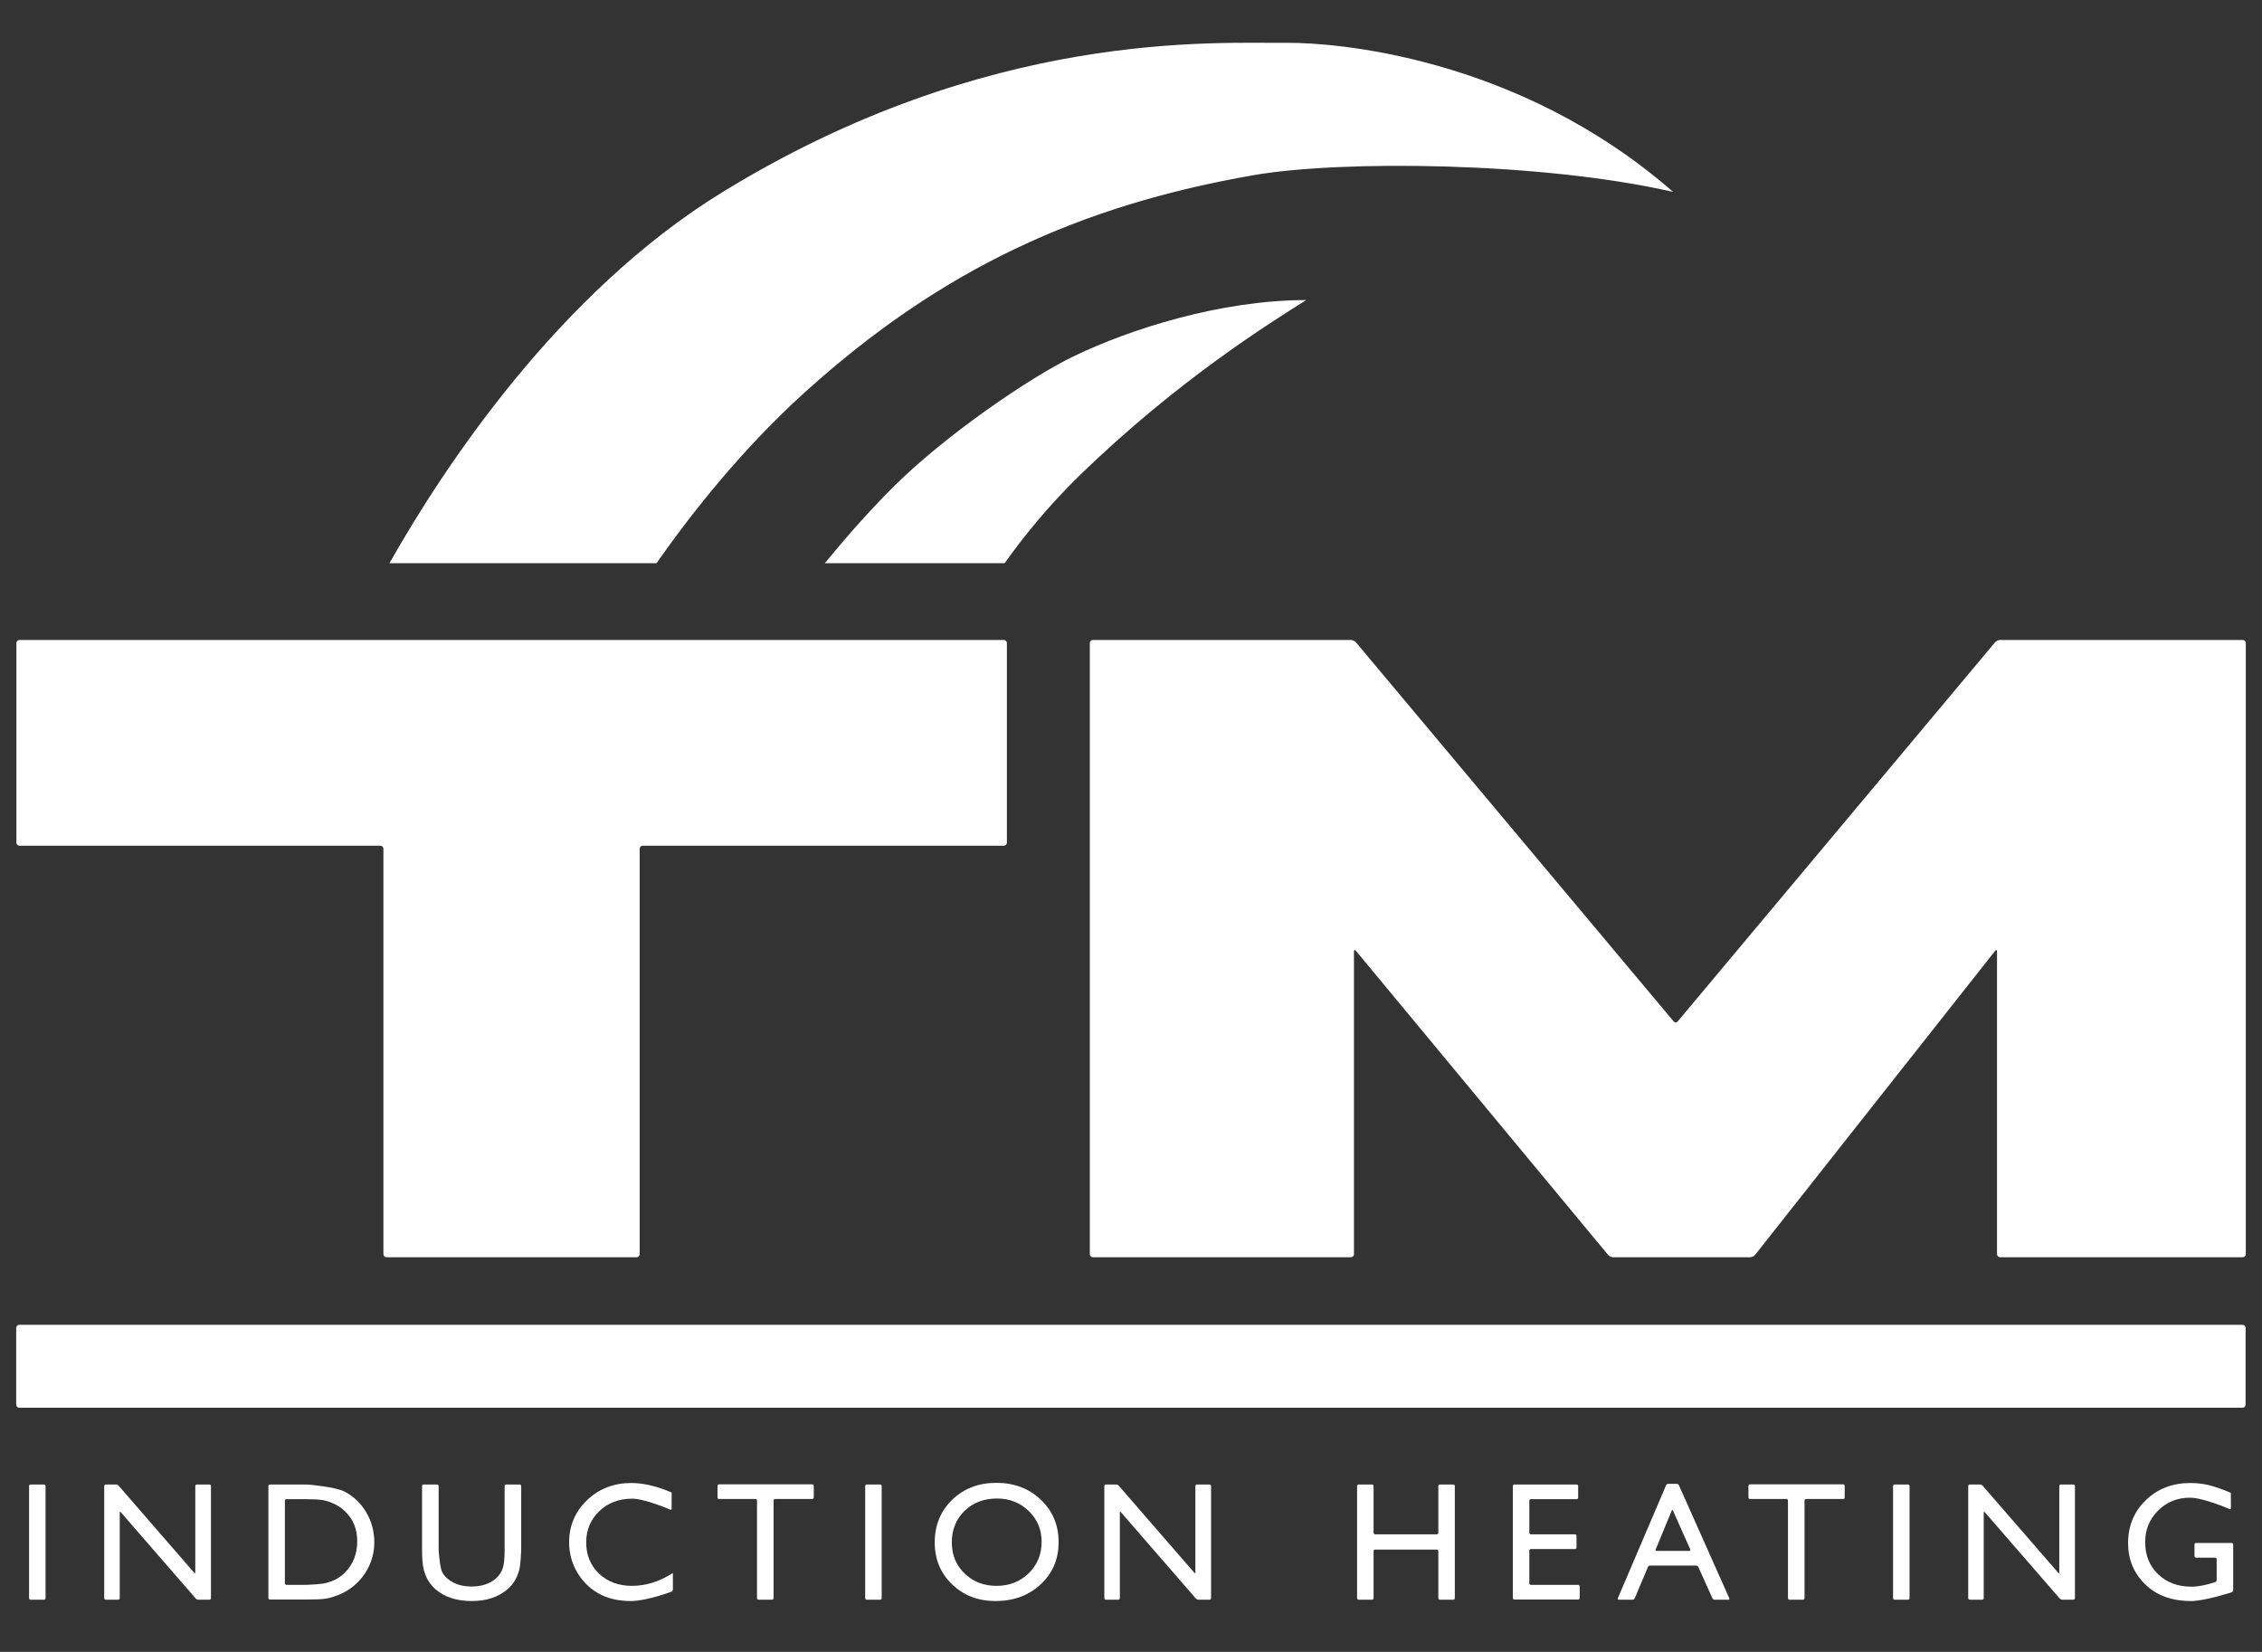 <?xml version="1.0" encoding="utf-8"?>
<!-- Generator: Adobe Illustrator 17.0.0, SVG Export Plug-In . SVG Version: 6.00 Build 0)  -->
<!DOCTYPE svg PUBLIC "-//W3C//DTD SVG 1.1 Tiny//EN" "http://www.w3.org/Graphics/SVG/1.1/DTD/svg11-tiny.dtd">
<svg version="1.1" baseProfile="tiny" id="Layer_1" xmlns="http://www.w3.org/2000/svg" xmlns:xlink="http://www.w3.org/1999/xlink"
	 x="0px" y="0px" width="2190.55px" height="1599.89px" viewBox="0 0 2190.55 1599.89" xml:space="preserve">
<rect x="0" y="0" width="2190.55" height="1599.89" fill="#333333" stroke="none"/>
<g>
	<g>
		<path fill="#FFFFFF" d="M15.876,622.784c0-1.636,1.338-2.974,2.974-2.974h953.271c1.636,0,2.97,1.34,2.97,2.974v193.331
			c0,1.636-1.338,2.974-2.974,2.974H622.453c-1.636,0-2.974,1.339-2.974,2.974v392.609c0,1.636-1.339,2.974-2.974,2.974H374.283
			c-1.636,0-2.974-1.339-2.974-2.974V822.064c0-1.636-1.338-2.974-2.974-2.974H18.851c-1.636,0-2.974-1.338-2.974-2.974
			L15.876,622.784L15.876,622.784z"/>
	</g>
	<g>
		<path fill="#FFFFFF" d="M1055.403,622.784c0-1.636,1.338-2.974,2.974-2.974h249.843c1.636,0,3.83,1.03,4.88,2.28l307.741,367.231
			c1.05,1.25,2.77,1.25,3.819-0.001l307.37-367.228c1.051-1.254,3.25-2.281,4.884-2.281h234.972c1.636,0,2.97,1.34,2.97,2.974
			v591.889c0,1.636-1.338,2.974-2.974,2.974H1936.91c-1.636,0-2.974-1.339-2.974-2.974V921.581c0-1.636-0.83-1.924-1.843-0.641
			l-232.4,294.372c-1.014,1.285-3.183,2.335-4.817,2.335h-132.729c-1.636,0-3.828-1.031-4.872-2.289l-244.191-294.462
			c-1.044-1.26-1.898-0.95-1.898,0.686v293.093c0,1.636-1.338,2.974-2.974,2.974h-249.843c-1.636,0-2.974-1.339-2.974-2.974V622.784
			H1055.403z"/>
	</g>
</g>
<g>
	<g>
		<path fill="#FFFFFF" d="M2174.674,1360.43c0,1.636-1.339,2.974-2.974,2.974H18.66c-1.636,0-2.974-1.339-2.974-2.974v-74.364
			c0-1.636,1.338-2.974,2.974-2.974h2153.039c1.636,0,2.97,1.34,2.97,2.974L2174.674,1360.43L2174.674,1360.43z"/>
	</g>
</g>
<g>
	<g>
		<path fill="#FFFFFF" d="M28.147,1439.235c0-0.818,0.669-1.487,1.487-1.487h13.001c0.818,0,1.49,0.67,1.49,1.487v108.612
			c0,0.818-0.669,1.487-1.487,1.487H29.634c-0.818,0-1.487-0.669-1.487-1.487C28.147,1547.847,28.147,1439.235,28.147,1439.235z"/>
	</g>
	<g>
		<path fill="#FFFFFF" d="M189.119,1439.235c0-0.818,0.669-1.487,1.487-1.487h12.202c0.818,0,1.49,0.67,1.49,1.487v108.612
			c0,0.818-0.669,1.487-1.487,1.487h-10.764c-0.818,0-1.926-0.506-2.463-1.123l-72.655-83.693c-0.537-0.617-0.976-0.454-0.976,0.36
			v82.964c0,0.818-0.669,1.487-1.487,1.487H102.42c-0.818,0-1.487-0.669-1.487-1.487V1439.23c0-0.818,0.669-1.487,1.487-1.487h9.965
			c0.818,0,1.93,0.51,2.46,1.123l73.295,84.425c0.537,0.62,0.98,0.45,0.976-0.364L189.119,1439.235L189.119,1439.235z"/>
	</g>
	<g>
		<path fill="#FFFFFF" d="M261.4,1549.175c-0.818,0-1.487-0.669-1.487-1.487v-108.453c0-0.818,0.669-1.487,1.487-1.487h34.648
			c0.818,0,2.15,0.06,2.97,0.123c0,0,25.7,2.15,34.54,6.704c8.838,4.55,15.87,11.25,21.09,20.09c5.218,8.84,7.83,18.48,7.83,28.915
			c0,7.457-1.438,14.592-4.313,21.408c-2.875,6.817-6.976,12.809-12.3,17.97c-5.431,5.324-11.741,9.344-18.93,12.059
			c-4.207,1.652-8.068,2.757-11.582,3.315c-3.514,0.561-10.224,0.839-20.129,0.839H261.4V1549.175z M295.857,1451.967h-18.482
			c-0.818,0-1.487,0.669-1.487,1.487v80.017c0,0.82,0.67,1.49,1.49,1.487h17.474c0.818,0,2.156-0.025,2.973-0.056
			c0,0,12.705-0.489,17.125-1.581c4.42-1.089,8.108-2.474,11.063-4.154c2.955-1.676,5.657-3.739,8.108-6.19
			c7.88-7.987,11.821-18.078,11.821-30.271c0-11.982-4.048-21.753-12.141-29.316c-2.983-2.82-6.404-5.138-10.264-6.948
			c-3.862-1.81-7.522-3.009-10.983-3.596c-3.466-0.586-9.034-0.876-16.694-0.879H295.857z"/>
	</g>
	<g>
		<path fill="#FFFFFF" d="M488.681,1439.235c0-0.818,0.669-1.487,1.487-1.487h13.081c0.818,0,1.49,0.67,1.49,1.487v60.367
			c0,0.818-0.028,2.156-0.062,2.973c0,0-0.565,13.56-1.816,17.926c-1.252,4.366-2.796,8-4.632,10.9
			c-1.837,2.904-4.087,5.501-6.75,7.79c-8.84,7.616-20.396,11.422-34.667,11.422c-14.537,0-26.199-3.779-34.986-11.343
			c-2.664-2.341-4.912-4.964-6.75-7.869c-1.837-2.901-3.355-6.454-4.554-10.663c-1.199-4.206-1.796-10.809-1.796-19.809v-61.693
			c0-0.818,0.669-1.487,1.487-1.487h13.081c0.818,0,1.49,0.67,1.49,1.487v60.367c0,0.82,0.04,2.15,0.1,2.97c0,0,1.1,16.3,3.5,20.402
			c2.396,4.1,6.04,7.39,10.94,9.865c4.899,2.48,10.68,3.71,17.33,3.71c9.478,0,17.199-2.474,23.164-7.427
			c3.141-2.664,5.404-5.803,6.789-9.426s2.076-9.826,2.076-18.613v-61.856h-0.002V1439.235z"/>
	</g>
	<g>
		<path fill="#FFFFFF" d="M651.632,1523.454v16.085c0,0.818-0.626,1.725-1.39,2.015c0,0-23.851,9.057-39.187,9.06
			c-12.461,0-23.032-2.501-31.711-7.509c-8.681-5.004-15.55-11.9-20.608-20.687c-5.059-8.786-7.587-18.294-7.587-28.518
			c0-16.24,5.791-29.899,17.373-40.976c11.582-11.076,25.866-16.615,42.854-16.615c11.714,0,24.73,3.06,39.06,9.185v15.688
			c0,0.818-0.614,1.221-1.365,0.895c0,0-24.436-10.591-36.896-10.591c-12.781,0-23.392,4.032-31.831,12.1
			c-8.441,8.066-12.66,18.172-12.66,30.313c0,12.25,4.15,22.31,12.46,30.194c8.307,7.88,18.93,11.82,31.87,11.82
			c13.525-0.003,26.736-4.153,39.616-12.459H651.632z"/>
	</g>
	<g>
		<path fill="#FFFFFF" d="M694.836,1439.076c0-0.818,0.669-1.487,1.487-1.487h90.243c0.818,0,1.49,0.67,1.49,1.487v11.245
			c0,0.818-0.669,1.487-1.487,1.487H750.64c-0.818,0-1.487,0.669-1.487,1.487v94.554c0,0.818-0.669,1.487-1.487,1.487h-13.081
			c-0.818,0-1.487-0.669-1.487-1.487v-94.554c0-0.818-0.669-1.487-1.487-1.487h-35.287c-0.818,0-1.487-0.669-1.487-1.487v-11.245
			H694.836z"/>
	</g>
	<g>
		<path fill="#FFFFFF" d="M837.856,1439.235c0-0.818,0.669-1.487,1.487-1.487h13.001c0.818,0,1.49,0.67,1.49,1.487v108.612
			c0,0.818-0.669,1.487-1.487,1.487h-13.001c-0.818,0-1.487-0.669-1.487-1.487v-108.612H837.856z"/>
	</g>
	<g>
		<path fill="#FFFFFF" d="M964.921,1436.151c17.241,0,31.6,5.46,43.06,16.374c11.468,10.92,17.2,24.6,17.2,41.06
			c0,16.46-5.788,30.075-17.363,40.857c-11.575,10.785-26.168,16.176-43.782,16.176c-16.817,0-30.827-5.391-42.027-16.176
			c-11.203-10.782-16.803-24.294-16.803-40.537c0-16.667,5.639-30.457,16.922-41.376c11.289-10.919,25.552-16.379,42.792-16.378
			H964.921z M965.56,1451.327c-12.77,0-23.264,3.995-31.483,11.98c-8.22,7.987-12.33,18.186-12.33,30.591
			c0,12.04,4.12,22.05,12.37,30.033c8.245,7.99,18.57,11.98,30.96,11.98c12.449,0,22.837-4.072,31.163-12.22
			c8.327-8.148,12.489-18.294,12.489-30.435c0-11.821-4.164-21.767-12.489-29.834C987.917,1455.36,977.69,1451.33,965.56,1451.327z"
			/>
	</g>
	<g>
		<path fill="#FFFFFF" d="M1157.638,1439.235c0-0.818,0.669-1.487,1.487-1.487h12.202c0.818,0,1.49,0.67,1.49,1.487v108.612
			c0,0.818-0.669,1.487-1.487,1.487h-10.764c-0.818,0-1.926-0.506-2.463-1.123l-72.655-83.693c-0.537-0.617-0.976-0.454-0.976,0.36
			v82.964c0,0.818-0.669,1.487-1.487,1.487h-12.043c-0.818,0-1.487-0.669-1.487-1.487V1439.23c0-0.818,0.669-1.487,1.487-1.487
			h9.966c0.818,0,1.93,0.51,2.46,1.123l73.295,84.425c0.535,0.62,0.98,0.45,0.976-0.364L1157.638,1439.235L1157.638,1439.235z"/>
	</g>
	<g>
		<path fill="#FFFFFF" d="M1392.893,1439.235c0-0.818,0.669-1.487,1.487-1.487h13.001c0.818,0,1.49,0.67,1.49,1.487v108.612
			c0,0.818-0.669,1.487-1.487,1.487h-13.001c-0.818,0-1.487-0.669-1.487-1.487v-45.59c0-0.818-0.669-1.487-1.487-1.487h-59.729
			c-0.818,0-1.487,0.669-1.487,1.487v45.59c0,0.818-0.669,1.487-1.487,1.487h-13.001c-0.818,0-1.487-0.669-1.487-1.487v-108.612
			c0-0.818,0.669-1.487,1.487-1.487h13.001c0.818,0,1.49,0.67,1.49,1.487v45.271c0,0.82,0.67,1.49,1.49,1.487h59.729
			c0.818,0,1.487-0.669,1.487-1.487v-45.271H1392.893z"/>
	</g>
	<g>
		<path fill="#FFFFFF" d="M1465.044,1439.235c0-0.818,0.669-1.487,1.487-1.487h60.288c0.818,0,1.49,0.67,1.49,1.487v11.245
			c0,0.818-0.669,1.487-1.487,1.487h-44.313c-0.818,0-1.487,0.669-1.487,1.487v31.053c0,0.82,0.67,1.49,1.49,1.487h42.716
			c0.818,0,1.49,0.67,1.49,1.487v11.322c0,0.818-0.669,1.487-1.487,1.487h-42.716c-0.818,0-1.487,0.669-1.487,1.487v31.693
			c0,0.82,0.67,1.49,1.49,1.487h45.83c0.818,0,1.49,0.67,1.49,1.487v11.245c0,0.818-0.669,1.487-1.487,1.487h-61.807
			c-0.818,0-1.487-0.669-1.487-1.487v-108.454L1465.044,1439.235L1465.044,1439.235z"/>
	</g>
	<g>
		<path fill="#FFFFFF" d="M1613.456,1438.476c0.321-0.753,1.254-1.368,2.072-1.368h8.254c0.818,0,1.76,0.61,2.09,1.36
			l48.822,109.509c0.333,0.746-0.064,1.358-0.882,1.358h-13.377c-0.818,0-1.762-0.61-2.097-1.356l-13.652-30.356
			c-0.336-0.746-1.279-1.356-2.097-1.356h-44.634c-0.818,0-1.748,0.617-2.066,1.37l-12.788,30.33
			c-0.318,0.754-1.248,1.371-2.066,1.371h-13.442c-0.818,0-1.224-0.616-0.903-1.368L1613.456,1438.476z M1636.023,1502.05
			c0.818,0,1.215-0.611,0.882-1.358l-16.793-37.701c-0.333-0.746-0.861-0.741-1.173,0.016l-15.56,37.67
			c-0.312,0.76,0.1,1.37,0.92,1.374L1636.023,1502.05L1636.023,1502.05z"/>
	</g>
	<g>
		<path fill="#FFFFFF" d="M1693.215,1439.076c0-0.818,0.669-1.487,1.487-1.487h90.243c0.818,0,1.49,0.67,1.49,1.487v11.245
			c0,0.818-0.669,1.487-1.487,1.487h-35.925c-0.818,0-1.487,0.669-1.487,1.487v94.554c0,0.818-0.669,1.487-1.487,1.487h-13.081
			c-0.818,0-1.487-0.669-1.487-1.487v-94.554c0-0.818-0.669-1.487-1.487-1.487h-35.287c-0.818,0-1.487-0.669-1.487-1.487v-11.245
			H1693.215z"/>
	</g>
	<g>
		<path fill="#FFFFFF" d="M1833.26,1439.235c0-0.818,0.669-1.487,1.487-1.487h13.001c0.818,0,1.49,0.67,1.49,1.487v108.612
			c0,0.818-0.669,1.487-1.487,1.487h-13.001c-0.818,0-1.487-0.669-1.487-1.487v-108.612H1833.26z"/>
	</g>
	<g>
		<path fill="#FFFFFF" d="M1994.233,1439.235c0-0.818,0.669-1.487,1.487-1.487h12.202c0.818,0,1.49,0.67,1.49,1.487v108.612
			c0,0.818-0.669,1.487-1.487,1.487h-10.764c-0.818,0-1.926-0.506-2.463-1.123l-72.655-83.693c-0.535-0.617-0.976-0.454-0.976,0.36
			v82.964c0,0.818-0.669,1.487-1.487,1.487h-12.043c-0.818,0-1.487-0.669-1.487-1.487V1439.23c0-0.818,0.669-1.487,1.487-1.487
			h9.966c0.818,0,1.93,0.51,2.46,1.123l73.295,84.425c0.537,0.62,0.98,0.45,0.976-0.364L1994.233,1439.235L1994.233,1439.235z"/>
	</g>
	<g>
		<path fill="#FFFFFF" d="M2125.172,1495.866c0-0.818,0.669-1.487,1.487-1.487h34.487c0.818,0,1.49,0.67,1.49,1.487v44.313
			c0,0.818-0.636,1.695-1.414,1.95c0,0-25.958,8.484-39.483,8.484c-18.479,0-33.242-5.391-44.292-16.176
			c-11.05-10.782-16.574-24.082-16.574-39.898c0-16.667,5.724-30.539,17.174-41.614c11.448-11.075,25.801-16.615,43.053-16.615
			c6.283,0,12.25,0.68,17.89,2.036c5.644,1.36,12.78,3.85,21.41,7.467v14.808c0,0.818-0.613,1.219-1.364,0.89
			c0,0-25.157-10.986-38.256-10.986c-12.195,0-22.472,4.154-30.832,12.461c-8.361,8.307-12.541,18.505-12.541,30.59
			c0,12.68,4.18,23.03,12.54,31.074c8.359,8.04,19.12,12.06,32.27,12.059c6.39,0,14.031-1.463,22.925-4.391l0.1-0.031
			c0.779-0.247,1.419-1.117,1.419-1.935v-20.271c0-0.818-0.669-1.487-1.487-1.487h-18.512c-0.818,0-1.487-0.669-1.487-1.487v-11.241
			H2125.172z"/>
	</g>
	<path fill="#FFFFFF" d="M972.891,545.452c17.98-25.215,42.018-55.154,71.87-84.237c97.027-94.525,188.809-150.664,220.182-170.589
		c-83.335,0-170.87,28.347-224.481,54.09c-44.056,21.155-126.352,77.869-175.89,127.407c-24.682,24.684-47.313,50.712-65.77,73.33"
		/>
	<path fill="#FFFFFF" d="M966.942,619.81"/>
	<path fill="#FFFFFF" d="M792.853,619.81"/>
	<path fill="#FFFFFF" d="M371.213,619.81"/>
	<path fill="#FFFFFF" d="M629.817,619.81"/>
	<path fill="#FFFFFF" d="M377.162,545.452c51.918-91.785,163.47-261.867,322.849-359.596C957.686,27.86,1177.15,42.14,1246.72,41.49
		c42.286-0.397,221.55,11.59,373.54,144.37c-127.453-29.163-321.683-30.934-406.26-16.21
		c-168.374,29.312-302.197,90.729-434.227,209.96c-62.019,56.005-111.811,119.843-144.003,165.85"/>
</g>
</svg>
